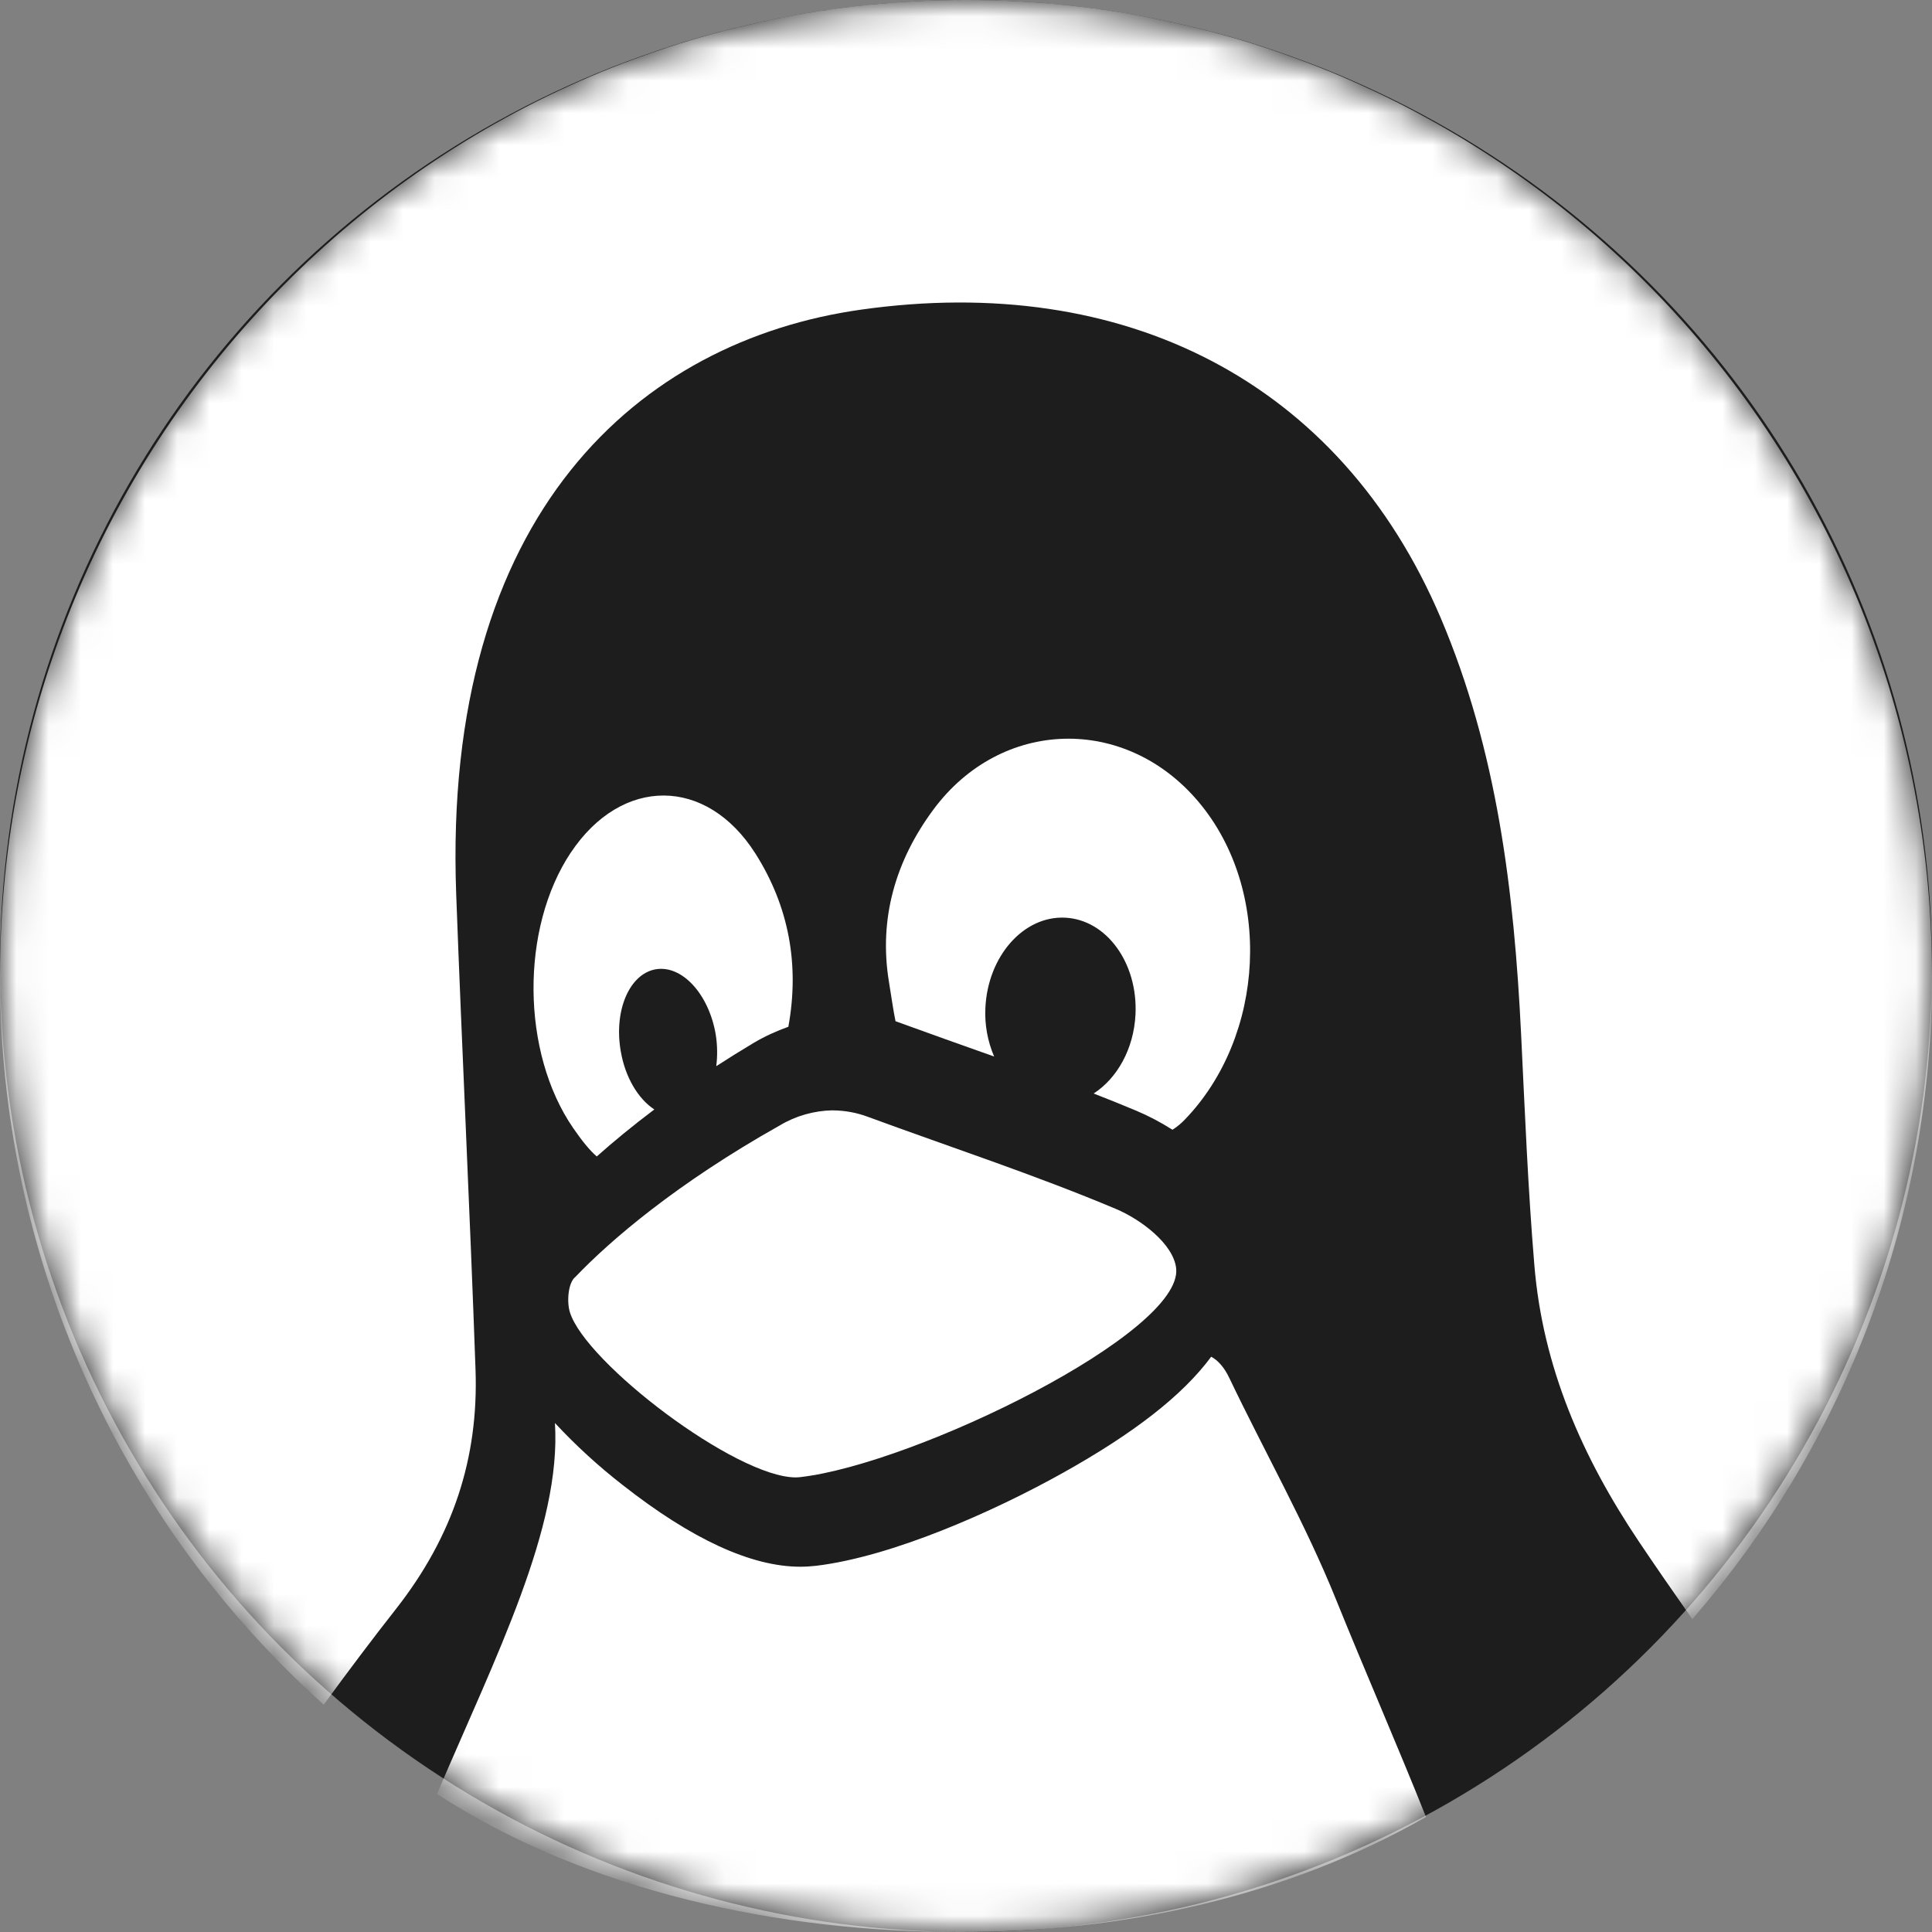 <svg width="60" height="60" viewBox="0 0 60 60" fill="none" xmlns="http://www.w3.org/2000/svg">
<rect x="0" y="0" width="60" height="60" fill="#808080" stroke="none"/>
<g clip-path="url(#clip0_2703_116)">
<circle cx="30" cy="30" r="30" fill="#1D1D1D"/>
<path d="M25.864 34.482C25.283 34.492 24.715 34.653 24.222 34.948C21.002 36.758 18.951 38.524 17.871 39.654C17.645 39.827 17.596 40.418 17.698 40.751C18.178 42.318 22.851 45.882 24.712 45.882C24.76 45.882 24.807 45.878 24.855 45.873C28.431 45.461 36.76 41.388 36.526 39.384C36.438 38.628 35.431 37.87 34.652 37.543C32.136 36.484 29.525 35.63 26.958 34.686C26.609 34.554 26.237 34.486 25.862 34.484L25.864 34.482ZM33.968 33.961C34.414 34.135 34.859 34.314 35.301 34.5C35.661 34.652 36.039 34.848 36.412 35.085C36.552 34.997 36.681 34.891 36.794 34.772C39.296 32.181 39.538 27.653 37.221 24.901C34.945 22.198 31.094 22.304 28.992 25.136C27.806 26.732 27.292 28.532 27.603 30.467C27.691 31.004 27.745 31.401 27.811 31.715C28.83 32.085 29.851 32.45 30.874 32.811C30.669 32.333 30.576 31.817 30.602 31.299C30.679 29.695 31.784 28.442 33.071 28.499C34.359 28.556 35.34 29.901 35.264 31.503C35.211 32.58 34.691 33.489 33.966 33.959L33.968 33.961Z" fill="white"/>
<mask id="mask0_2703_116" style="mask-type:alpha" maskUnits="userSpaceOnUse" x="0" y="0" width="60" height="60">
<circle cx="30" cy="30" r="30" fill="black"/>
</mask>
<g mask="url(#mask0_2703_116)">
<path d="M29.824 60C34.829 60.007 39.92 58.921 44.286 56.428C43.417 54.249 42.371 51.852 41.493 49.678C40.542 47.32 39.276 45.093 38.177 42.793C38.018 42.461 37.829 42.251 37.615 42.134C36.728 43.333 35.218 44.509 33.002 45.745C30.842 46.953 27.695 48.344 25.346 48.627C25.185 48.645 25.017 48.656 24.852 48.656C23.334 48.656 21.48 47.802 19.338 46.119C18.587 45.536 17.883 44.891 17.234 44.193C17.439 47.43 15.404 51.418 13.571 55.714C18.262 58.758 24.257 60.008 29.82 60H29.824ZM17.728 26.475C16.155 28.836 16.188 32.687 17.798 35.029C18.076 35.433 18.313 35.725 18.533 35.915C19.03 35.472 19.628 34.977 20.32 34.455C19.826 34.131 19.416 33.467 19.277 32.64C19.06 31.384 19.546 30.248 20.36 30.103C21.174 29.96 22.008 30.861 22.226 32.117C22.282 32.465 22.284 32.8 22.244 33.111C22.613 32.873 22.996 32.633 23.404 32.389C23.759 32.179 24.117 32.02 24.483 31.887C24.834 29.965 24.501 28.152 23.464 26.514C21.94 24.108 19.305 24.111 17.728 26.477V26.475Z" fill="white"/>
</g>
<mask id="mask1_2703_116" style="mask-type:alpha" maskUnits="userSpaceOnUse" x="0" y="0" width="60" height="60">
<circle cx="30" cy="30" r="30" fill="black"/>
</mask>
<g mask="url(#mask1_2703_116)">
<path d="M10.054 52.939C10.836 51.869 11.592 50.865 12.31 49.952C14.065 47.708 14.864 45.294 14.768 42.541C14.595 37.62 14.35 32.7 14.168 27.781C13.725 15.905 19.896 10.583 26.735 9.617C34.916 8.461 41.609 11.836 44.739 19.182C46.501 23.323 47.023 27.692 47.24 32.132C47.356 34.519 47.452 36.911 47.651 39.292C47.913 42.457 49.132 45.243 50.898 47.876C51.394 48.615 51.95 49.42 52.556 50.282C57.362 44.761 60.009 37.658 60 30.306C60 13.568 46.567 0 29.999 0C13.435 0 1.6341e-05 13.568 1.6341e-05 30.306C-0.004 34.583 0.889 38.812 2.623 42.714C4.356 46.615 6.889 50.101 10.054 52.941V52.939Z" fill="white"/>
</g>
</g>
<defs>
<clipPath id="clip0_2703_116">
<rect width="60" height="60" fill="white"/>
</clipPath>
</defs>
</svg>
